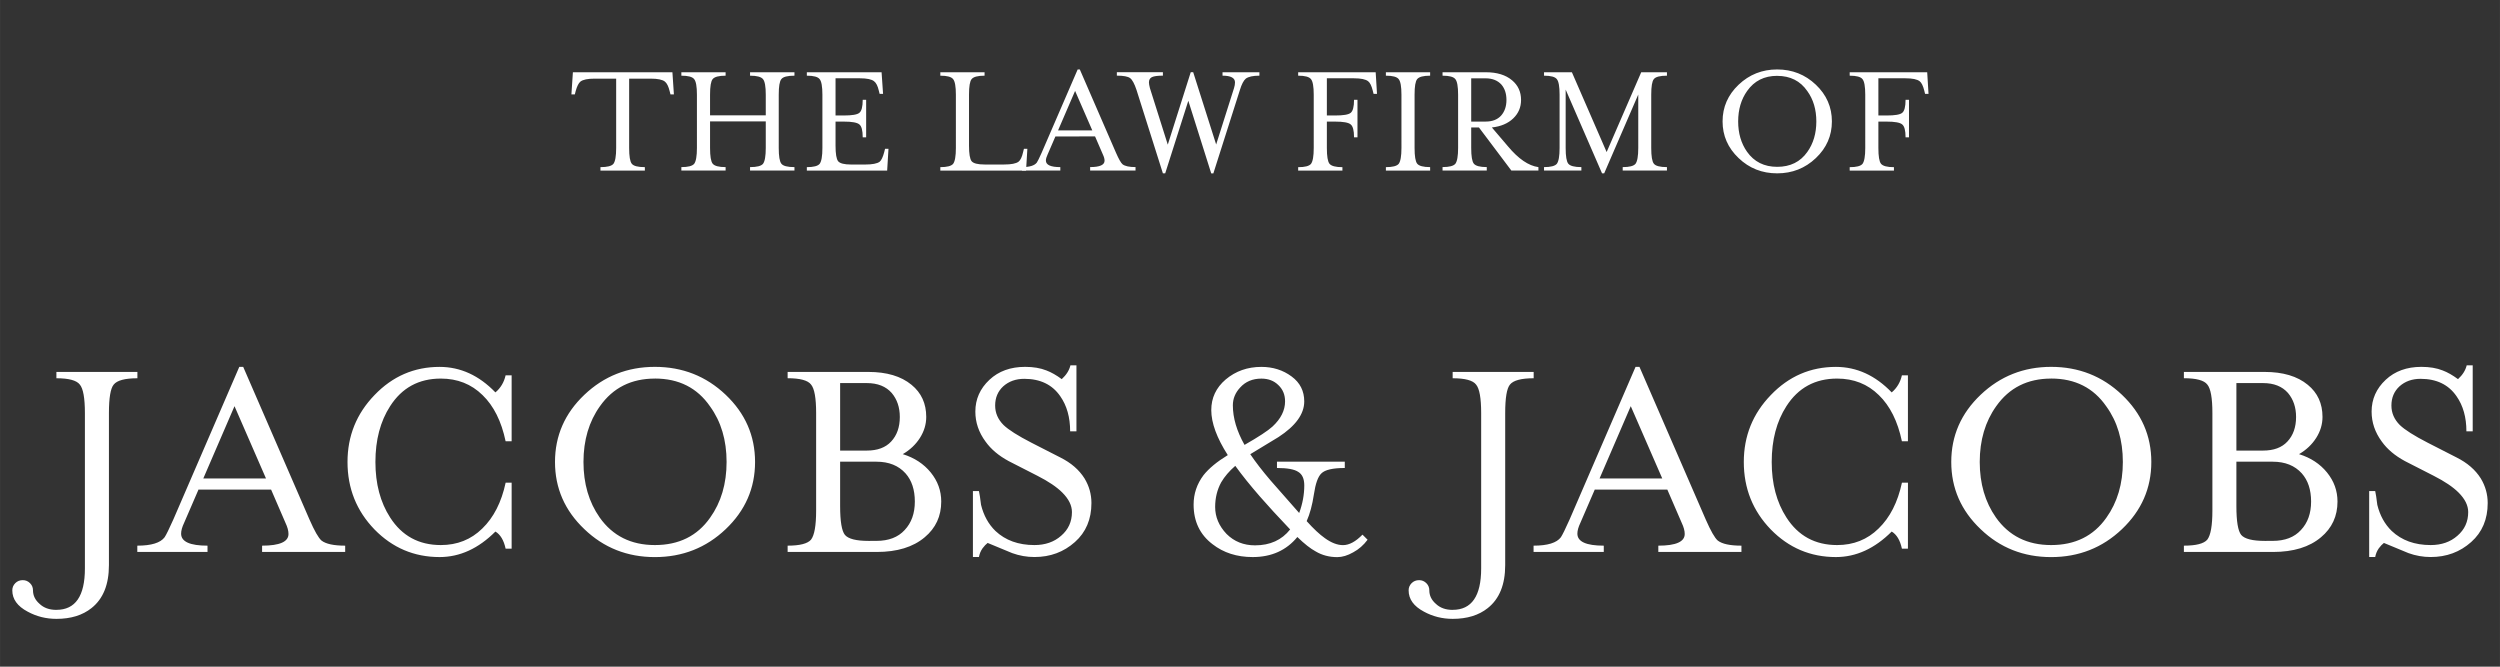 <svg xmlns="http://www.w3.org/2000/svg" width="300" height="80" viewBox="0 0 79.375 21.167">
  <rect x="0" y="0" width="79.375" height="21.167" fill="#333333" stroke="none"/>
  <g fill="#fff" stroke-width=".265" aria-label="JACOBS &amp; JACOBS" font-family="MrsEavesSmallCaps" font-size="9.525" font-weight="400" letter-spacing="0" style="line-height:1.25;-inkscape-font-specification:MrsEavesSmallCaps" word-spacing="0">
    <path d="M1.79 19.363q.905 0 .905-1.314v-4.934q0-.714-.162-.905-.152-.2-.743-.2v-.2H4.362v.2q-.591 0-.752.2-.152.181-.152.905v4.829q0 .924-.552 1.362-.429.343-1.114.343-.495 0-.914-.229Q.39 19.163.39 18.744q0-.133.095-.229.095-.095.238-.095.133 0 .229.095.095.095.095.229 0 .248.209.429.2.191.533.191zM6.302 15.544l-.457 1.057q-.095.2-.095.343 0 .381.838.381v.2H4.359v-.2q.667 0 .867-.267.076-.114.276-.562l2.095-4.848h.124l2.105 4.848q.238.543.381.667.209.162.752.162v.2H8.321v-.2q.838 0 .838-.371 0-.152-.095-.352l-.457-1.057zm2.143-.352L7.445 12.896l-.991 2.296zM16.244 17.42h-.191q-.086-.4-.324-.543-.81.81-1.772.81-1.21 0-2.067-.876-.857-.886-.857-2.143 0-1.238.857-2.124.857-.895 2.067-.895.991 0 1.772.81.248-.209.324-.543h.191v2.095h-.191q-.2-.953-.733-1.467-.533-.524-1.324-.524-1.048 0-1.61.876-.467.724-.467 1.772 0 1.038.467 1.762.562.876 1.61.876.781 0 1.315-.524.543-.524.743-1.457h.19zM23.04 12.534q.933.886.933 2.134 0 1.248-.933 2.134-.933.886-2.248.886-1.314 0-2.238-.886-.933-.886-.933-2.134 0-1.248.933-2.134.933-.886 2.238-.886 1.315 0 2.248.886zm-2.248-.514q-1.124 0-1.743.876-.524.733-.524 1.772 0 1.029.514 1.762.619.876 1.753.876 1.143 0 1.753-.867.524-.734.524-1.772t-.524-1.762q-.61-.886-1.753-.886zM27.827 17.173q.581 0 .895-.343.324-.343.324-.905t-.295-.895q-.333-.371-.924-.371h-1.153v1.41q0 .724.152.914.162.191.752.191zm-1.153-5.01v2.143h.848q.505 0 .771-.286.276-.295.276-.781 0-.457-.257-.762-.276-.314-.791-.314zm1.991 2.257q.552.171.886.581.333.41.333.924 0 .695-.524 1.133-.552.467-1.524.467h-2.829v-.2q.581 0 .743-.191.162-.21.162-.924v-3.096q0-.714-.162-.905-.152-.2-.743-.2v-.2h2.562q.876 0 1.372.409.467.381.467 1.019 0 .352-.2.667-.2.314-.543.514zM31.357 17.239q-.076.057-.162.171-.086.124-.114.276h-.191v-2.095h.191q.029.124.067.438.124.505.457.829.476.448 1.238.448.514 0 .848-.295.343-.295.343-.752 0-.314-.305-.619-.267-.267-.79-.533l-.914-.467q-.476-.257-.734-.619-.324-.438-.324-.953 0-.591.448-1.01.438-.41 1.133-.41.391 0 .676.114.229.086.486.276.219-.2.276-.438h.191v2.095h-.2q0-.667-.314-1.115-.381-.552-1.143-.552-.4 0-.667.238-.257.238-.257.61 0 .352.267.619.238.229.886.562l.914.467q.514.257.771.667.219.362.219.781 0 .772-.524 1.238-.533.476-1.286.476-.362 0-.705-.124-.133-.057-.391-.162-.257-.105-.391-.162zM39.515 14.125q.667-.381.886-.581.4-.371.4-.8 0-.314-.21-.514-.209-.209-.543-.209-.419 0-.676.286-.229.248-.229.562 0 .6.371 1.257zm1.448 2.686q-.581-.61-.962-1.048-.457-.524-.781-.972-.286.248-.448.524-.191.352-.191.781 0 .476.362.857.362.362.905.362.714 0 1.114-.505zm.229.238q-.524.638-1.419.638-.752 0-1.276-.409-.6-.457-.6-1.257 0-.514.314-.933.257-.324.771-.638-.524-.819-.524-1.429 0-.581.457-.972.476-.4 1.133-.4.552 0 .962.305.4.295.4.791 0 .6-.819 1.133-.305.181-.895.543.257.381.648.838.229.267.905 1.029.162-.438.162-.876 0-.314-.191-.429-.181-.124-.676-.124v-.2h2.153v.2q-.572 0-.743.172-.162.152-.238.667-.076.505-.229.848.324.362.581.543.305.219.572.219.295 0 .619-.333l.162.162q-.191.257-.457.4-.267.152-.505.152-.381 0-.686-.181-.248-.133-.581-.457zM46.122 19.363q.905 0 .905-1.314v-4.934q0-.714-.162-.905-.152-.2-.743-.2v-.2h2.572v.2q-.591 0-.752.2-.152.181-.152.905v4.829q0 .924-.552 1.362-.429.343-1.114.343-.495 0-.914-.229-.486-.257-.486-.676 0-.133.095-.229.095-.095.238-.095.133 0 .229.095.095.095.095.229 0 .248.209.429.2.191.533.191zM50.634 15.544l-.457 1.057q-.095.2-.095.343 0 .381.838.381v.2h-2.229v-.2q.667 0 .867-.267.076-.114.276-.562l2.095-4.848h.124l2.105 4.848q.238.543.381.667.209.162.752.162v.2h-2.639v-.2q.838 0 .838-.371 0-.152-.095-.352l-.457-1.057zm2.143-.352l-1-2.296-.991 2.296zM60.577 17.42h-.191q-.086-.4-.324-.543-.81.81-1.772.81-1.21 0-2.067-.876-.857-.886-.857-2.143 0-1.238.857-2.124.857-.895 2.067-.895.991 0 1.772.81.248-.209.324-.543h.191v2.095h-.191q-.2-.953-.733-1.467-.533-.524-1.324-.524-1.048 0-1.61.876-.467.724-.467 1.772 0 1.038.467 1.762.562.876 1.61.876.781 0 1.315-.524.543-.524.743-1.457h.191zM67.372 12.534q.933.886.933 2.134 0 1.248-.933 2.134-.933.886-2.248.886-1.315 0-2.238-.886-.933-.886-.933-2.134 0-1.248.933-2.134.933-.886 2.238-.886 1.314 0 2.248.886zm-2.248-.514q-1.124 0-1.743.876-.524.733-.524 1.772 0 1.029.514 1.762.619.876 1.753.876 1.143 0 1.753-.867.524-.734.524-1.772t-.524-1.762q-.61-.886-1.753-.886zM72.159 17.173q.581 0 .895-.343.324-.343.324-.905t-.295-.895q-.333-.371-.924-.371h-1.153v1.41q0 .724.152.914.162.191.752.191zm-1.153-5.01v2.143h.848q.505 0 .771-.286.276-.295.276-.781 0-.457-.257-.762-.276-.314-.791-.314zm1.991 2.257q.552.171.886.581.333.41.333.924 0 .695-.524 1.133-.552.467-1.524.467h-2.829v-.2q.581 0 .743-.191.162-.21.162-.924v-3.096q0-.714-.162-.905-.152-.2-.743-.2v-.2h2.562q.876 0 1.372.409.467.381.467 1.019 0 .352-.2.667-.2.314-.543.514zM75.689 17.239q-.076.057-.162.171-.086.124-.114.276h-.191v-2.095h.191q.029.124.067.438.124.505.457.829.476.448 1.238.448.514 0 .848-.295.343-.295.343-.752 0-.314-.305-.619-.267-.267-.79-.533l-.914-.467q-.476-.257-.734-.619-.324-.438-.324-.953 0-.591.448-1.01.438-.41 1.133-.41.391 0 .676.114.229.086.486.276.219-.2.276-.438h.191v2.095h-.2q0-.667-.314-1.115-.381-.552-1.143-.552-.4 0-.667.238-.257.238-.257.61 0 .352.267.619.238.229.886.562l.914.467q.514.257.771.667.219.362.219.781 0 .772-.524 1.238-.533.476-1.286.476-.362 0-.705-.124-.133-.057-.391-.162-.257-.105-.391-.162z"/>
  </g>
  <g fill="#fff" stroke-width=".265" aria-label="THE LAW FIRM OF" font-family="MrsEavesSmallCaps" font-size="5.204" font-weight="400" letter-spacing="0" style="line-height:1.25;-inkscape-font-specification:MrsEavesSmallCaps" text-anchor="middle" word-spacing="0">
    <path d="M21.349 2.294l.047.703h-.109l-.026-.104q-.057-.229-.151-.302-.115-.094-.453-.094h-.682v2.201q0 .396.083.5.083.109.416.109v.109h-1.41v-.109q.323 0 .411-.104.088-.115.088-.505v-2.201h-.682q-.333 0-.453.094-.088.073-.151.302l-.026.104h-.109l.047-.702zM22.544 3.855v.843q0 .395.083.499.088.109.411.109v.109h-1.405v-.109q.317 0 .406-.104.088-.115.088-.505V3.006q0-.39-.088-.494-.083-.109-.406-.109v-.109h1.405v.109q-.323 0-.411.109-.083.099-.083.494v.656h1.769v-.656q0-.39-.088-.494-.088-.109-.411-.109v-.109h1.41v.109q-.333 0-.416.109-.083.099-.083.494v1.691q0 .396.083.5.083.109.416.109v.109h-1.41v-.109q.323 0 .411-.104.088-.115.088-.505v-.843zM25.617 5.416v-.109q.317 0 .406-.104.088-.115.088-.505V3.006q0-.39-.088-.494-.083-.109-.406-.109v-.109H27.99l.047.687h-.109l-.026-.104q-.052-.224-.151-.297-.114-.094-.453-.094h-.77v1.181h.26q.396 0 .494-.083.109-.083.109-.416h.109v1.192h-.109q0-.328-.109-.411-.104-.088-.494-.088h-.26v.76q0 .395.083.499.088.104.411.104h.448q.338 0 .458-.088.083-.068.146-.307l.026-.104h.109l-.042.692zM29.855 5.416v-.109q.317 0 .406-.104.088-.115.088-.505V3.006q0-.39-.088-.494-.083-.109-.406-.109v-.109h1.405v.109q-.323 0-.411.109-.083.099-.083.494v1.613q0 .396.083.5.088.104.411.104h.625q.333 0 .453-.088.094-.073.146-.307l.026-.104h.109l-.042.692z" style="text-align:center"/>
    <path d="M33.509 4.333l-.25.578q-.052.109-.052.187 0 .208.458.208v.109h-1.218v-.109q.364 0 .473-.146.042-.062.151-.307l1.145-2.648h.068l1.15 2.648q.13.297.208.364.115.088.411.088v.109h-1.441v-.109q.458 0 .458-.203 0-.083-.052-.193l-.25-.578zm1.171-.193l-.546-1.254-.541 1.254zM37.729 3.199l-.734 2.305h-.073l-.838-2.649q-.099-.297-.203-.375-.104-.078-.421-.078v-.109h1.462v.109q-.25 0-.349.047-.094.047-.094.167 0 .062.031.182l.567 1.795.729-2.3h.078l.729 2.295.567-1.79q.031-.099.031-.182 0-.213-.396-.213v-.109h1.171v.109q-.307 0-.432.094-.104.088-.187.359l-.843 2.649h-.068zM42.128 2.486v1.181h.26q.395 0 .494-.083.109-.083.109-.416h.109v1.192h-.109q0-.328-.109-.411-.104-.088-.494-.088h-.26v.838q0 .396.083.5.088.109.411.109v.109h-1.405v-.109q.318 0 .406-.104.088-.115.088-.505V3.006q0-.39-.088-.494-.083-.109-.406-.109v-.109h2.461l.042.687h-.109l-.026-.104q-.057-.229-.146-.297-.12-.094-.453-.094zM45.407 5.416h-1.405v-.109q.317 0 .406-.104.088-.115.088-.505V3.006q0-.39-.088-.494-.083-.109-.406-.109v-.109h1.405v.109q-.323 0-.411.109-.083.099-.083.494v1.691q0 .396.083.5.088.109.411.109zM47.169 3.86q.317 0 .489-.187.172-.193.172-.499 0-.297-.156-.484-.182-.203-.505-.203h-.458v1.374zm.198.187l.51.598q.499.598.968.661v.109h-.859l-1.03-1.369h-.245v.65q0 .396.083.5.088.109.411.109v.109H45.801v-.109q.317 0 .406-.104.088-.115.088-.505V3.006q0-.39-.088-.494-.083-.109-.406-.109v-.109h1.374q.531 0 .833.255.286.239.286.624 0 .349-.25.588-.25.239-.676.286zM49.71 2.845v1.852q0 .396.083.5.088.109.416.109v.109h-1.186v-.109q.317 0 .406-.104.088-.115.088-.505V3.006q0-.39-.088-.494-.083-.109-.406-.109v-.109h.885l1.103 2.534 1.098-2.534h.817v.109q-.333 0-.416.109-.083.099-.083.494v1.691q0 .396.083.5.083.109.416.109v.109h-1.405v-.109q.318 0 .406-.104.088-.115.088-.505V3.001l-1.082 2.503h-.068zM57.653 2.689q.51.484.51 1.166 0 .682-.51 1.165-.51.484-1.228.484-.718 0-1.223-.484-.51-.484-.51-1.165 0-.682.51-1.166.51-.484 1.223-.484.718 0 1.228.484zm-1.228-.281q-.614 0-.952.479-.286.401-.286.968 0 .562.281.963.338.479.958.479.624 0 .957-.473.286-.401.286-.968 0-.567-.286-.963-.333-.484-.957-.484zM59.639 2.486v1.181h.26q.395 0 .494-.083.109-.083.109-.416h.109v1.192h-.109q0-.328-.109-.411-.104-.088-.494-.088h-.26v.838q0 .396.083.5.088.109.411.109v.109h-1.405v-.109q.318 0 .406-.104.088-.115.088-.505V3.006q0-.39-.088-.494-.083-.109-.406-.109v-.109h2.461l.042.687h-.109l-.026-.104q-.057-.229-.146-.297-.12-.094-.453-.094z" style="text-align:center"/>
  </g>
</svg>
